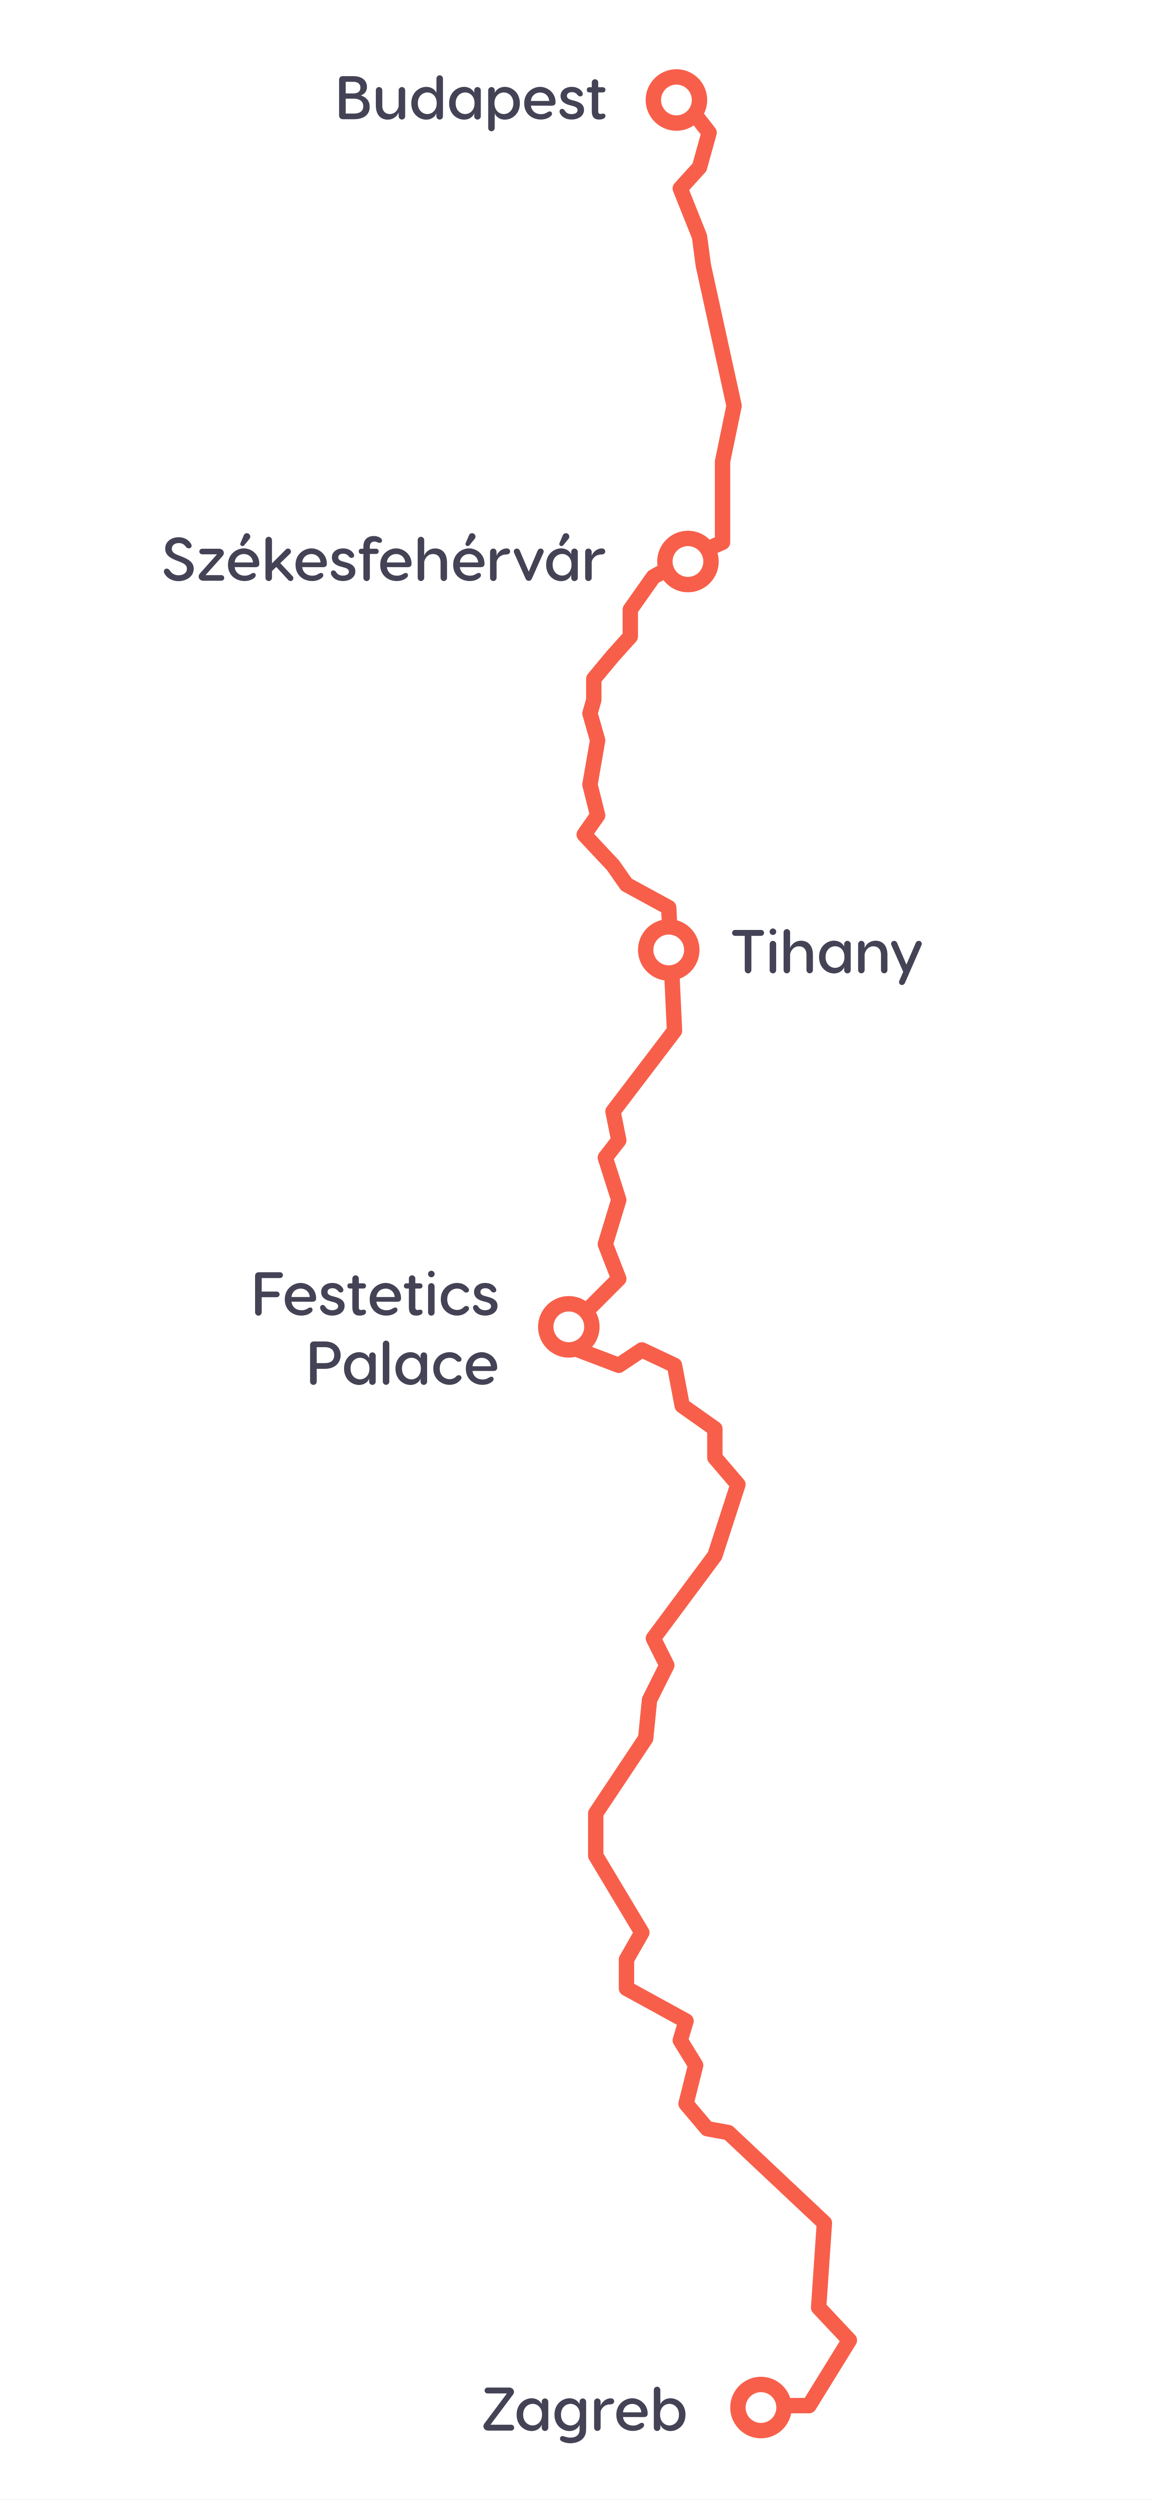 <svg width="300" height="650" viewBox="0 0 300 650" fill="none" xmlns="http://www.w3.org/2000/svg">
<rect x="0" y="0" width="300" height="650" fill="#333333" stroke="none"/>
<g id="Budapest-Zagreb" fill="none" clip-path="url(#clip0_2795_2331)">
<rect width="300" height="650" fill="white"/>
<path id="grey dotted" fill-rule="evenodd" clip-rule="evenodd" d="M176.017 34C177.616 33.998 179.177 33.518 180.5 32.62L182.31 34.94L180.89 40.03C180.819 40.284 180.799 40.55 180.831 40.812C180.863 41.074 180.946 41.327 181.075 41.556C181.205 41.786 181.378 41.988 181.586 42.151C181.793 42.314 182.031 42.434 182.285 42.505C182.539 42.576 182.805 42.596 183.067 42.564C183.329 42.533 183.582 42.45 183.812 42.32C184.041 42.191 184.244 42.017 184.406 41.809C184.569 41.602 184.689 41.364 184.76 41.11L186.45 35.04C186.535 34.738 186.547 34.421 186.486 34.113C186.425 33.806 186.293 33.517 186.1 33.27L183.19 29.53C183.738 28.434 184.022 27.225 184.02 26C184.02 24.418 183.551 22.871 182.672 21.555C181.793 20.24 180.544 19.215 179.082 18.609C177.62 18.003 176.011 17.845 174.46 18.154C172.908 18.462 171.482 19.224 170.363 20.343C169.245 21.462 168.483 22.887 168.174 24.439C167.865 25.991 168.024 27.6 168.629 29.061C169.235 30.523 170.26 31.773 171.576 32.652C172.89 33.53 174.436 33.999 176.017 34ZM176 22C176.791 22 177.565 22.235 178.223 22.674C178.88 23.114 179.393 23.738 179.696 24.469C179.999 25.2 180.078 26.004 179.923 26.78C179.769 27.556 179.388 28.269 178.829 28.828C178.269 29.388 177.557 29.769 176.781 29.923C176.005 30.078 175.2 29.998 174.47 29.695C173.739 29.393 173.114 28.88 172.674 28.222C172.235 27.564 172 26.791 172 26C172 24.939 172.422 23.922 173.172 23.172C173.922 22.421 174.939 22 176 22ZM181.36 44.21C181.166 44.032 180.939 43.895 180.691 43.805C180.444 43.715 180.181 43.675 179.918 43.688C179.655 43.7 179.397 43.764 179.159 43.875C178.921 43.987 178.707 44.145 178.53 44.34L175.53 47.66C175.279 47.937 175.11 48.278 175.043 48.646C174.976 49.013 175.013 49.392 175.15 49.74L177.95 56.74C178.098 57.112 178.355 57.431 178.687 57.656C179.018 57.88 179.41 58 179.81 58C180.063 57.997 180.314 57.95 180.55 57.86C181.042 57.662 181.435 57.277 181.643 56.79C181.852 56.302 181.858 55.752 181.66 55.26L179.33 49.43L181.5 47.05C181.679 46.855 181.817 46.627 181.907 46.378C181.996 46.129 182.036 45.865 182.023 45.601C182.01 45.337 181.945 45.078 181.831 44.839C181.717 44.6 181.557 44.386 181.36 44.21ZM184.82 77.3C184.303 77.415 183.853 77.73 183.568 78.176C183.283 78.622 183.187 79.163 183.3 79.68L185.86 91.4C185.958 91.855 186.211 92.261 186.576 92.55C186.941 92.838 187.395 92.99 187.86 92.98C188.005 92.978 188.149 92.961 188.29 92.93C188.807 92.815 189.257 92.5 189.542 92.054C189.827 91.608 189.923 91.067 189.81 90.55L187.24 78.83C187.185 78.569 187.078 78.322 186.925 78.103C186.773 77.884 186.578 77.698 186.353 77.555C186.127 77.412 185.875 77.317 185.612 77.273C185.349 77.229 185.08 77.238 184.82 77.3ZM187.418 95.756C187.703 95.31 188.153 94.995 188.67 94.88C188.928 94.823 189.194 94.817 189.454 94.863C189.713 94.909 189.961 95.005 190.184 95.148C190.406 95.29 190.598 95.475 190.748 95.691C190.898 95.908 191.005 96.152 191.06 96.41L192.96 105.07C193.02 105.347 193.02 105.633 192.96 105.91L192.33 108.97C192.277 109.227 192.174 109.472 192.026 109.689C191.878 109.907 191.689 110.093 191.47 110.237C191.25 110.382 191.004 110.481 190.746 110.531C190.488 110.58 190.223 110.578 189.965 110.525C189.708 110.472 189.463 110.368 189.246 110.221C189.029 110.073 188.842 109.884 188.698 109.665C188.554 109.445 188.454 109.199 188.404 108.941C188.355 108.683 188.357 108.417 188.41 108.16L188.96 105.51L187.15 97.26C187.037 96.743 187.134 96.202 187.418 95.756ZM184.68 409.62L177.52 419.25C177.363 419.461 177.166 419.639 176.941 419.773C176.715 419.908 176.465 419.997 176.205 420.035C175.945 420.073 175.68 420.059 175.425 419.995C175.171 419.931 174.931 419.817 174.72 419.66C174.51 419.503 174.332 419.306 174.197 419.081C174.062 418.855 173.973 418.605 173.935 418.345C173.897 418.085 173.911 417.82 173.975 417.565C174.039 417.31 174.153 417.071 174.31 416.86L181.47 407.24C181.795 406.84 182.262 406.581 182.773 406.517C183.284 406.453 183.8 406.588 184.214 406.895C184.627 407.201 184.907 407.656 184.994 408.164C185.081 408.671 184.968 409.193 184.68 409.62ZM211.45 593.44L212.26 581.44L212.25 581.43C212.268 581.167 212.337 580.911 212.454 580.675C212.571 580.439 212.733 580.229 212.932 580.055C213.13 579.882 213.36 579.75 213.61 579.666C213.859 579.581 214.123 579.547 214.385 579.565C214.648 579.583 214.904 579.652 215.14 579.769C215.376 579.886 215.587 580.048 215.76 580.246C215.933 580.445 216.066 580.675 216.15 580.924C216.234 581.174 216.268 581.437 216.25 581.7L215.44 593.7C215.407 594.208 215.182 594.684 214.81 595.031C214.439 595.378 213.949 595.571 213.44 595.57H213.31C212.781 595.534 212.288 595.29 211.939 594.89C211.59 594.491 211.415 593.969 211.45 593.44ZM175.17 434.14L175.29 433.9C175.429 433.622 175.502 433.316 175.502 433.005C175.502 432.694 175.429 432.388 175.29 432.11L172.34 426.21L173.94 424.06C174.145 423.857 174.303 423.612 174.403 423.342C174.504 423.072 174.546 422.783 174.524 422.496C174.503 422.208 174.42 421.929 174.281 421.677C174.142 421.424 173.95 421.205 173.718 421.034C173.487 420.862 173.221 420.743 172.939 420.684C172.656 420.625 172.365 420.628 172.084 420.692C171.803 420.757 171.539 420.881 171.311 421.056C171.082 421.232 170.895 421.455 170.76 421.71L168.43 424.85C168.208 425.147 168.073 425.499 168.039 425.868C168.006 426.237 168.075 426.608 168.24 426.94L171.41 433.27C171.409 433.644 171.512 434.011 171.708 434.329C171.904 434.647 172.186 434.904 172.52 435.07C172.795 435.212 173.101 435.284 173.41 435.28C173.78 435.272 174.141 435.16 174.452 434.959C174.762 434.758 175.011 434.474 175.17 434.14ZM189.56 112.48C189.302 112.426 189.036 112.423 188.777 112.473C188.518 112.522 188.271 112.622 188.051 112.767C187.83 112.912 187.641 113.099 187.493 113.318C187.346 113.536 187.243 113.782 187.19 114.04L186.04 119.6C186.03 119.733 186.03 119.867 186.04 120V126.32C186.04 126.85 186.251 127.359 186.626 127.734C187.001 128.109 187.51 128.32 188.04 128.32C188.571 128.32 189.079 128.109 189.454 127.734C189.83 127.359 190.04 126.85 190.04 126.32V120.21L191.15 114.85C191.204 114.59 191.205 114.321 191.154 114.061C191.103 113.8 191 113.552 190.852 113.331C190.704 113.111 190.514 112.922 190.292 112.776C190.07 112.63 189.821 112.529 189.56 112.48ZM212.74 578.34C212.232 578.341 211.742 578.148 211.37 577.8L202.63 569.62C202.427 569.443 202.262 569.227 202.144 568.985C202.027 568.743 201.959 568.48 201.946 568.211C201.933 567.942 201.974 567.673 202.067 567.42C202.16 567.168 202.303 566.937 202.487 566.741C202.672 566.545 202.894 566.388 203.141 566.28C203.387 566.172 203.653 566.115 203.922 566.112C204.192 566.109 204.459 566.16 204.707 566.263C204.956 566.366 205.182 566.518 205.37 566.71L214.11 574.89C214.4 575.165 214.6 575.52 214.686 575.91C214.772 576.3 214.739 576.707 214.592 577.078C214.444 577.449 214.189 577.768 213.859 577.993C213.529 578.218 213.14 578.339 212.74 578.34ZM169.538 451.657C169.168 451.989 168.688 452.172 168.19 452.17L168 452.16C167.738 452.135 167.483 452.058 167.251 451.935C167.018 451.811 166.812 451.642 166.645 451.439C166.478 451.235 166.353 451.001 166.276 450.749C166.2 450.497 166.174 450.232 166.2 449.97L167.02 441.8C167.045 441.56 167.112 441.326 167.22 441.11L168.92 437.71C169.158 437.235 169.574 436.874 170.077 436.706C170.581 436.539 171.13 436.578 171.605 436.815C172.08 437.052 172.441 437.469 172.609 437.972C172.777 438.476 172.738 439.025 172.5 439.5L170.97 442.57L170.19 450.37C170.14 450.865 169.908 451.324 169.538 451.657ZM170.21 231.65L164.37 228.47L161.84 224.85C161.535 224.415 161.07 224.119 160.547 224.027C160.024 223.935 159.485 224.055 159.05 224.36C158.615 224.665 158.319 225.13 158.227 225.654C158.136 226.177 158.255 226.715 158.56 227.15L161.36 231.15C161.539 231.401 161.771 231.609 162.04 231.76L168.29 235.16C168.595 235.332 168.94 235.418 169.29 235.41C169.74 235.422 170.18 235.281 170.54 235.012C170.9 234.742 171.159 234.359 171.274 233.925C171.39 233.49 171.356 233.029 171.177 232.617C170.999 232.204 170.686 231.863 170.29 231.65H170.21ZM187.414 375.156C187.79 375.531 188 376.04 188 376.57V378.26L193.52 384.7C193.745 384.96 193.898 385.273 193.966 385.609C194.035 385.945 194.015 386.293 193.91 386.62L193.8 386.95C193.669 387.351 193.415 387.7 193.074 387.948C192.733 388.196 192.322 388.33 191.9 388.33C191.689 388.332 191.48 388.298 191.28 388.23C190.93 388.117 190.618 387.91 190.378 387.631C190.138 387.352 189.98 387.013 189.92 386.65L184.48 380.3C184.17 379.938 184 379.477 184 379V376.57C184 376.04 184.211 375.531 184.586 375.156C184.961 374.781 185.47 374.57 186 374.57C186.531 374.57 187.039 374.781 187.414 375.156ZM164 283.1C163.791 282.94 163.552 282.823 163.298 282.755C163.043 282.687 162.777 282.671 162.516 282.706C162.255 282.741 162.004 282.828 161.776 282.961C161.548 283.093 161.349 283.27 161.19 283.48L157.91 287.79C157.739 288.015 157.617 288.274 157.553 288.55C157.49 288.826 157.485 289.112 157.54 289.39L158.83 295.85C158.922 296.31 159.172 296.724 159.538 297.018C159.903 297.313 160.361 297.469 160.83 297.46C160.96 297.47 161.09 297.47 161.22 297.46C161.479 297.409 161.724 297.307 161.943 297.16C162.162 297.014 162.35 296.825 162.496 296.606C162.641 296.387 162.743 296.141 162.793 295.882C162.844 295.624 162.843 295.358 162.79 295.1L161.68 289.54L164.42 285.94C164.583 285.727 164.702 285.484 164.769 285.225C164.836 284.966 164.85 284.696 164.811 284.431C164.772 284.166 164.68 283.912 164.541 283.683C164.401 283.455 164.218 283.256 164 283.1ZM165.845 353.08C165.49 352.93 165.186 352.679 164.97 352.36C164.682 351.927 164.574 351.398 164.669 350.887C164.765 350.375 165.055 349.921 165.48 349.62L165.85 349.37C166.141 349.171 166.479 349.053 166.83 349.026C167.181 349 167.533 349.067 167.85 349.22L176.35 353.22C176.638 353.354 176.889 353.554 177.084 353.805C177.279 354.055 177.411 354.348 177.47 354.66L177.87 356.78C177.92 357.038 177.918 357.303 177.864 357.561C177.811 357.818 177.708 358.062 177.56 358.279C177.412 358.497 177.223 358.683 177.004 358.827C176.784 358.971 176.538 359.071 176.28 359.12C176.154 359.13 176.027 359.13 175.9 359.12C175.43 359.129 174.971 358.971 174.605 358.674C174.239 358.378 173.99 357.962 173.9 357.5L173.69 356.38L166.97 353.21C166.59 353.276 166.2 353.231 165.845 353.08ZM162.81 311.1L159.76 301.37C160.011 300.929 160.085 300.409 159.967 299.916C159.849 299.422 159.548 298.992 159.124 298.713C158.701 298.433 158.187 298.325 157.687 298.409C157.187 298.494 156.738 298.766 156.43 299.17L155.96 299.77C155.761 300.027 155.628 300.33 155.572 300.65C155.517 300.971 155.54 301.3 155.64 301.61L159.04 312.31C159.168 312.716 159.422 313.071 159.766 313.323C160.109 313.575 160.524 313.71 160.95 313.71C161.155 313.711 161.357 313.677 161.55 313.61C162.048 313.441 162.459 313.083 162.695 312.613C162.931 312.144 162.972 311.6 162.81 311.1ZM167.308 281.711C167.032 281.848 166.728 281.92 166.42 281.92C165.983 281.919 165.558 281.775 165.21 281.51C164.789 281.189 164.512 280.714 164.441 280.189C164.37 279.664 164.51 279.132 164.83 278.71L172.1 269.16C172.26 268.951 172.459 268.776 172.686 268.644C172.914 268.512 173.165 268.426 173.425 268.392C173.686 268.357 173.95 268.374 174.204 268.441C174.458 268.509 174.696 268.625 174.905 268.785C175.114 268.945 175.289 269.144 175.421 269.371C175.553 269.598 175.639 269.849 175.674 270.11C175.709 270.37 175.692 270.635 175.624 270.889C175.557 271.143 175.44 271.381 175.28 271.59L168.01 281.13C167.824 281.375 167.584 281.574 167.308 281.711ZM159.431 467.403C158.912 467.508 158.372 467.403 157.93 467.11C157.71 466.965 157.521 466.777 157.374 466.559C157.227 466.34 157.124 466.095 157.072 465.836C157.02 465.578 157.02 465.312 157.071 465.053C157.122 464.795 157.224 464.549 157.37 464.33L164.03 454.33C164.176 454.111 164.363 453.924 164.582 453.777C164.8 453.631 165.045 453.529 165.303 453.478C165.561 453.426 165.826 453.426 166.084 453.477C166.341 453.528 166.587 453.629 166.805 453.775C167.024 453.921 167.212 454.108 167.358 454.327C167.504 454.545 167.606 454.79 167.657 455.048C167.709 455.305 167.709 455.571 167.658 455.828C167.607 456.086 167.506 456.331 167.36 456.55L160.7 466.55C160.407 466.991 159.95 467.298 159.431 467.403ZM159.93 315.53C159.679 315.453 159.415 315.426 159.153 315.451C158.891 315.476 158.637 315.553 158.404 315.676C158.172 315.8 157.967 315.968 157.799 316.171C157.632 316.374 157.507 316.608 157.43 316.86L155.59 322.92C155.443 323.344 155.443 323.806 155.59 324.23L157.59 329.51C157.736 329.887 157.993 330.212 158.326 330.44C158.66 330.669 159.056 330.791 159.46 330.79C159.707 330.788 159.951 330.741 160.18 330.65C160.425 330.555 160.649 330.412 160.839 330.231C161.029 330.049 161.181 329.832 161.287 329.591C161.393 329.351 161.45 329.092 161.456 328.829C161.462 328.566 161.416 328.305 161.32 328.06L159.52 323.42L161.16 318.03C161.321 317.535 161.282 316.997 161.052 316.531C160.823 316.064 160.42 315.705 159.93 315.53ZM176.35 367.13C175.929 366.833 175.639 366.385 175.54 365.88L175.06 363.39C175.011 363.132 175.013 362.867 175.066 362.609C175.12 362.352 175.223 362.108 175.371 361.891C175.518 361.673 175.707 361.487 175.927 361.343C176.146 361.199 176.392 361.099 176.65 361.05C176.908 361.001 177.174 361.003 177.431 361.056C177.688 361.109 177.932 361.213 178.15 361.36C178.367 361.508 178.553 361.697 178.697 361.917C178.841 362.136 178.941 362.382 178.99 362.64L179.32 364.33L186.39 369.33C186.735 369.575 186.994 369.924 187.128 370.325C187.262 370.727 187.266 371.16 187.138 371.564C187.01 371.968 186.757 372.32 186.416 372.571C186.075 372.822 185.664 372.958 185.24 372.96C184.829 372.961 184.427 372.835 184.09 372.6L176.35 367.13ZM222.36 607.03L215.01 599.22C214.986 598.69 214.753 598.19 214.361 597.832C213.969 597.474 213.451 597.286 212.92 597.31C212.39 597.334 211.891 597.568 211.532 597.959C211.174 598.351 210.986 598.87 211.01 599.4V599.86C210.991 600.135 211.029 600.412 211.122 600.672C211.215 600.931 211.361 601.169 211.55 601.37L219.45 609.77C219.631 609.961 219.847 610.115 220.087 610.223C220.327 610.33 220.586 610.389 220.849 610.397C221.112 610.404 221.373 610.36 221.619 610.266C221.865 610.172 222.089 610.031 222.28 609.85C222.664 609.486 222.887 608.985 222.902 608.457C222.917 607.928 222.722 607.415 222.36 607.03ZM178.461 539.492C178.423 539.231 178.436 538.965 178.5 538.71L178.86 537.31L175.3 531.53C175.153 531.29 175.059 531.022 175.022 530.742C174.986 530.463 175.009 530.18 175.09 529.91L175.68 527.91C175.842 527.413 176.192 527 176.655 526.757C177.117 526.515 177.657 526.464 178.157 526.614C178.657 526.764 179.079 527.104 179.332 527.561C179.585 528.018 179.649 528.556 179.51 529.06L179.18 530.18L182.7 535.91C182.841 536.138 182.935 536.391 182.976 536.656C183.018 536.92 183.005 537.19 182.94 537.45L182.38 539.68C182.273 540.114 182.024 540.499 181.672 540.774C181.321 541.05 180.887 541.2 180.44 541.2C180.278 541.199 180.117 541.179 179.96 541.14C179.705 541.077 179.464 540.964 179.252 540.807C179.04 540.651 178.861 540.454 178.725 540.228C178.59 540.003 178.5 539.752 178.461 539.492ZM176.01 526.13C176.456 526.137 176.892 525.995 177.248 525.726C177.604 525.457 177.86 525.077 177.975 524.646C178.09 524.214 178.057 523.757 177.883 523.347C177.708 522.936 177.401 522.596 177.01 522.38L166.49 516.61C166.26 516.484 166.007 516.404 165.746 516.376C165.484 516.348 165.22 516.371 164.968 516.445C164.716 516.519 164.481 516.642 164.276 516.806C164.072 516.971 163.901 517.175 163.775 517.405C163.649 517.635 163.57 517.889 163.541 518.15C163.513 518.411 163.537 518.675 163.61 518.927C163.684 519.179 163.807 519.414 163.972 519.619C164.136 519.824 164.34 519.994 164.57 520.12L175.09 525.89C175.372 526.045 175.688 526.128 176.01 526.13ZM165 510.03V513.84C165 514.37 164.79 514.879 164.414 515.254C164.039 515.629 163.531 515.84 163 515.84C162.47 515.84 161.961 515.629 161.586 515.254C161.211 514.879 161 514.37 161 513.84V509.5C160.996 509.148 161.09 508.802 161.27 508.5L165.07 501.84C165.202 501.612 165.376 501.412 165.585 501.252C165.794 501.092 166.032 500.974 166.286 500.906C166.539 500.838 166.804 500.82 167.065 500.854C167.326 500.889 167.577 500.974 167.805 501.105C168.033 501.236 168.233 501.411 168.393 501.62C168.553 501.828 168.671 502.066 168.739 502.32C168.807 502.574 168.825 502.839 168.791 503.1C168.757 503.361 168.672 503.612 168.54 503.84L165 510.03ZM164.12 499.71C164.474 499.706 164.82 499.606 165.12 499.42C165.573 499.146 165.899 498.704 166.026 498.19C166.154 497.677 166.072 497.134 165.8 496.68L159.63 486.39C159.357 485.935 158.914 485.607 158.4 485.479C157.885 485.351 157.34 485.432 156.885 485.705C156.43 485.978 156.103 486.421 155.974 486.936C155.846 487.45 155.927 487.995 156.2 488.45L162.4 498.71C162.575 499.012 162.825 499.264 163.127 499.439C163.429 499.615 163.771 499.708 164.12 499.71ZM185.07 551.66L185.82 551.8V551.7C186.351 551.748 186.84 552.004 187.182 552.413C187.523 552.822 187.688 553.35 187.64 553.88C187.593 554.41 187.336 554.9 186.927 555.242C186.518 555.583 185.991 555.748 185.46 555.7C185.341 555.715 185.22 555.715 185.1 555.7L183.64 555.44C183.185 555.36 182.773 555.118 182.48 554.76L176.97 548.26C176.767 548.018 176.624 547.732 176.553 547.424C176.481 547.117 176.484 546.797 176.56 546.49L177.05 544.54C177.183 544.026 177.514 543.585 177.972 543.315C178.43 543.045 178.976 542.967 179.49 543.1C180.005 543.233 180.446 543.564 180.716 544.022C180.986 544.479 181.063 545.026 180.93 545.54L180.69 546.49L185.07 551.66ZM199.63 566.02C200.032 566.021 200.424 565.9 200.756 565.675C201.088 565.45 201.345 565.13 201.493 564.756C201.641 564.383 201.673 563.974 201.585 563.582C201.497 563.191 201.293 562.834 201 562.56L192.25 554.34C192.062 554.148 191.836 553.996 191.587 553.893C191.339 553.79 191.072 553.739 190.802 553.742C190.533 553.745 190.267 553.802 190.021 553.91C189.774 554.018 189.552 554.175 189.367 554.371C189.183 554.567 189.04 554.798 188.947 555.05C188.854 555.303 188.813 555.572 188.826 555.841C188.839 556.11 188.907 556.373 189.024 556.615C189.142 556.857 189.307 557.073 189.51 557.25L198.26 565.47C198.627 565.827 199.119 566.024 199.63 566.02ZM205.63 623.5H206.63H206.66C207.191 623.5 207.699 623.711 208.074 624.086C208.45 624.461 208.66 624.97 208.66 625.5C208.66 626.03 208.45 626.539 208.074 626.914C207.699 627.289 207.191 627.5 206.66 627.5H205.89C205.526 629.412 204.477 631.126 202.939 632.32C201.402 633.515 199.481 634.107 197.538 633.987C195.595 633.867 193.763 633.043 192.384 631.668C191.005 630.294 190.175 628.464 190.049 626.521C189.922 624.579 190.509 622.657 191.698 621.115C192.887 619.574 194.598 618.519 196.509 618.149C198.42 617.778 200.401 618.117 202.08 619.102C203.759 620.087 205.021 621.651 205.63 623.5ZM195.778 629.326C196.436 629.765 197.209 630 198 630C199.061 630 200.079 629.579 200.829 628.828C201.579 628.078 202 627.061 202 626C202 625.209 201.766 624.436 201.326 623.778C200.887 623.12 200.262 622.607 199.531 622.305C198.8 622.002 197.996 621.923 197.22 622.077C196.444 622.231 195.731 622.612 195.172 623.172C194.612 623.731 194.231 624.444 194.077 625.22C193.923 625.996 194.002 626.8 194.305 627.531C194.608 628.262 195.12 628.886 195.778 629.326ZM218.97 611.78C218.519 611.502 217.976 611.414 217.461 611.536C216.945 611.658 216.499 611.979 216.22 612.43L209.92 622.64C209.781 622.864 209.687 623.113 209.645 623.373C209.602 623.633 209.611 623.899 209.672 624.155C209.732 624.412 209.842 624.654 209.997 624.867C210.151 625.081 210.346 625.262 210.57 625.4C211.021 625.678 211.564 625.766 212.08 625.644C212.595 625.522 213.041 625.2 213.32 624.75L219.63 614.54C219.769 614.316 219.862 614.066 219.904 613.806C219.946 613.545 219.936 613.279 219.875 613.023C219.813 612.766 219.702 612.524 219.546 612.311C219.391 612.098 219.195 611.917 218.97 611.78ZM189.884 390.039C190.146 390.018 190.41 390.049 190.66 390.13C190.911 390.211 191.143 390.34 191.343 390.51C191.543 390.68 191.708 390.888 191.828 391.122C191.948 391.357 192.02 391.612 192.041 391.874C192.062 392.136 192.031 392.4 191.95 392.65L188.24 404.07C188.109 404.471 187.855 404.82 187.514 405.068C187.173 405.316 186.762 405.45 186.34 405.45C186.13 405.45 185.92 405.416 185.72 405.35C185.217 405.185 184.799 404.827 184.559 404.355C184.319 403.882 184.276 403.334 184.44 402.83L188.14 391.42C188.221 391.17 188.35 390.938 188.52 390.737C188.691 390.537 188.899 390.372 189.133 390.252C189.367 390.133 189.622 390.06 189.884 390.039ZM157 482.22V472.11L157.37 471.55C157.534 471.333 157.651 471.084 157.715 470.82C157.78 470.556 157.789 470.281 157.744 470.013C157.698 469.745 157.598 469.489 157.45 469.26C157.303 469.032 157.11 468.836 156.884 468.685C156.658 468.534 156.403 468.431 156.135 468.381C155.868 468.332 155.593 468.337 155.328 468.398C155.063 468.458 154.813 468.572 154.593 468.732C154.373 468.892 154.189 469.096 154.05 469.33L153.34 470.39C153.12 470.718 153.001 471.104 153 471.5V482.22C153 482.75 153.211 483.259 153.586 483.634C153.961 484.009 154.47 484.22 155 484.22C155.531 484.22 156.039 484.009 156.414 483.634C156.79 483.259 157 482.75 157 482.22ZM158.791 174.182C158.524 174.306 158.234 174.37 157.94 174.37L157.97 174.35C157.591 174.349 157.219 174.239 156.9 174.035C156.58 173.831 156.325 173.539 156.165 173.195C156.004 172.852 155.945 172.469 155.994 172.093C156.042 171.716 156.197 171.362 156.44 171.07L158 169.2L162 164.71V162.71C162 162.18 162.211 161.671 162.586 161.296C162.961 160.921 163.47 160.71 164 160.71C164.531 160.71 165.039 160.921 165.415 161.296C165.79 161.671 166 162.18 166 162.71V165.5C166.002 165.994 165.82 166.472 165.49 166.84L160.99 171.84L159.48 173.65C159.292 173.876 159.057 174.057 158.791 174.182ZM163.91 158.63C164.343 158.934 164.878 159.054 165.399 158.964C165.92 158.874 166.384 158.581 166.69 158.15L171.37 151.53L172.63 150.83C173.643 152.163 175.048 153.145 176.648 153.637C178.248 154.129 179.962 154.107 181.549 153.573C183.136 153.04 184.515 152.022 185.493 150.664C186.471 149.305 186.998 147.674 187 146C187.002 145.248 186.894 144.501 186.68 143.78L188.81 142.83C189.165 142.673 189.466 142.417 189.677 142.092C189.888 141.767 190.001 141.388 190 141V132.32C190 131.79 189.79 131.281 189.415 130.906C189.039 130.531 188.531 130.32 188 130.32C187.47 130.32 186.961 130.531 186.586 130.906C186.211 131.281 186 131.79 186 132.32V139.71L184.62 140.32C183.429 139.15 181.902 138.383 180.253 138.125C178.603 137.866 176.915 138.131 175.423 138.88C173.931 139.63 172.712 140.828 171.935 142.305C171.158 143.783 170.863 145.466 171.09 147.12L169.03 148.26C168.768 148.408 168.542 148.613 168.37 148.86L163.43 155.86C163.13 156.292 163.012 156.825 163.101 157.344C163.191 157.862 163.482 158.324 163.91 158.63ZM179 142C179.791 142 180.565 142.235 181.223 142.674C181.88 143.114 182.393 143.738 182.696 144.469C182.999 145.2 183.078 146.004 182.923 146.78C182.769 147.556 182.388 148.269 181.829 148.828C181.269 149.388 180.557 149.769 179.781 149.923C179.005 150.077 178.2 149.998 177.47 149.696C176.739 149.393 176.114 148.88 175.674 148.222C175.235 147.564 175 146.791 175 146C175 144.939 175.422 143.922 176.172 143.172C176.922 142.421 177.939 142 179 142ZM181.02 69.43V69.27L180.03 61.87C179.96 61.34 180.103 60.803 180.429 60.378C180.754 59.953 181.235 59.675 181.765 59.605C182.296 59.535 182.832 59.678 183.257 60.003C183.682 60.329 183.96 60.81 184.03 61.34L185.03 68.7L185.98 73C186.038 73.257 186.043 73.524 185.998 73.783C185.952 74.043 185.855 74.291 185.713 74.513C185.57 74.736 185.386 74.927 185.169 75.078C184.952 75.228 184.708 75.334 184.45 75.39C184.307 75.405 184.163 75.405 184.02 75.39C183.557 75.401 183.103 75.25 182.739 74.964C182.374 74.677 182.12 74.273 182.02 73.82L181.02 69.43ZM155.47 192.71C155.212 192.664 154.946 192.669 154.69 192.726C154.433 192.782 154.19 192.889 153.975 193.039C153.759 193.19 153.575 193.381 153.434 193.603C153.293 193.824 153.196 194.071 153.15 194.33L151.53 203.71C151.47 203.983 151.47 204.267 151.53 204.54L152.15 206.99C152.283 207.505 152.614 207.945 153.072 208.215C153.53 208.485 154.076 208.563 154.59 208.43C155.105 208.297 155.546 207.966 155.816 207.508C156.086 207.051 156.163 206.505 156.03 205.99L155.51 203.99L157.06 195.08C157.114 194.82 157.115 194.551 157.064 194.291C157.013 194.03 156.91 193.782 156.762 193.561C156.614 193.341 156.424 193.152 156.202 193.006C155.98 192.86 155.731 192.759 155.47 192.71ZM161 357C160.758 357.001 160.517 356.957 160.29 356.87L149.76 352.83L149.66 352.78C149.105 352.901 148.538 352.961 147.97 352.96C146.725 352.96 145.496 352.67 144.383 352.111C143.269 351.553 142.302 350.742 141.557 349.744C140.812 348.746 140.311 347.587 140.092 346.361C139.874 345.135 139.945 343.874 140.3 342.68C140.655 341.486 141.284 340.392 142.137 339.484C142.989 338.576 144.042 337.879 145.212 337.45C146.381 337.021 147.634 336.871 148.872 337.011C150.109 337.152 151.297 337.579 152.34 338.26L158.13 332.47C158.316 332.284 158.537 332.137 158.779 332.036C159.022 331.936 159.282 331.884 159.545 331.884C159.808 331.884 160.068 331.936 160.311 332.036C160.554 332.137 160.774 332.284 160.96 332.47C161.146 332.656 161.293 332.876 161.394 333.119C161.495 333.362 161.546 333.622 161.546 333.885C161.546 334.148 161.495 334.408 161.394 334.651C161.293 334.894 161.146 335.114 160.96 335.3L155.04 341.22C155.802 342.646 156.115 344.268 155.936 345.875C155.758 347.482 155.097 348.997 154.04 350.22L160.75 352.77C161.21 352.505 161.757 352.433 162.27 352.571C162.783 352.709 163.22 353.045 163.485 353.505C163.75 353.965 163.822 354.512 163.684 355.025C163.546 355.538 163.21 355.975 162.75 356.24L162.11 356.67C161.781 356.887 161.395 357.002 161 357ZM144.674 342.778C144.235 343.436 144 344.209 144 345C144 346.061 144.422 347.078 145.172 347.828C145.922 348.579 146.939 349 148 349C148.791 349 149.565 348.765 150.223 348.326C150.88 347.886 151.393 347.262 151.696 346.531C151.999 345.8 152.078 344.996 151.923 344.22C151.769 343.444 151.388 342.731 150.829 342.172C150.269 341.612 149.557 341.231 148.781 341.077C148.005 340.923 147.2 341.002 146.47 341.304C145.739 341.607 145.114 342.12 144.674 342.778ZM152.54 189.4C152.66 189.817 152.911 190.184 153.258 190.446C153.604 190.708 154.026 190.849 154.46 190.85C154.646 190.851 154.831 190.828 155.01 190.78C155.263 190.708 155.5 190.586 155.705 190.422C155.911 190.258 156.083 190.055 156.21 189.824C156.337 189.594 156.418 189.341 156.447 189.079C156.476 188.818 156.454 188.553 156.38 188.3L155.58 185.5L156.42 182.55C156.477 182.372 156.504 182.186 156.5 182V177.13C156.5 176.6 156.29 176.091 155.915 175.716C155.539 175.341 155.031 175.13 154.5 175.13C153.97 175.13 153.461 175.341 153.086 175.716C152.711 176.091 152.5 176.6 152.5 177.13V181.71L151.58 184.94C151.48 185.3 151.48 185.68 151.58 186.04L152.54 189.4ZM155.395 223.335C155.156 223.227 154.94 223.072 154.76 222.88L150.53 218.37C150.215 218.035 150.025 217.601 149.992 217.142C149.959 216.683 150.086 216.227 150.35 215.85L153.69 211.09C153.994 210.655 154.458 210.359 154.98 210.266C155.503 210.173 156.04 210.291 156.475 210.595C156.91 210.899 157.207 211.363 157.3 211.885C157.392 212.407 157.274 212.945 156.97 213.38L154.56 216.82L157.68 220.15C158.041 220.536 158.234 221.05 158.217 221.579C158.2 222.107 157.975 222.607 157.59 222.97C157.399 223.15 157.173 223.291 156.927 223.384C156.681 223.477 156.42 223.52 156.157 223.512C155.894 223.504 155.635 223.443 155.395 223.335ZM167.968 252.242C166.702 250.789 166.003 248.927 166 247C166.003 245.202 166.612 243.458 167.727 242.048C168.843 240.639 170.401 239.646 172.15 239.23L172.03 236.68C172.005 236.15 172.192 235.631 172.549 235.238C172.906 234.845 173.405 234.61 173.935 234.585C174.466 234.56 174.984 234.746 175.377 235.104C175.77 235.461 176.005 235.96 176.03 236.49L176.16 239.3C177.775 239.756 179.206 240.709 180.25 242.024C181.294 243.338 181.897 244.948 181.976 246.624C182.054 248.301 181.604 249.96 180.687 251.366C179.771 252.772 178.436 253.855 176.87 254.46L177.36 264.89C177.374 265.154 177.335 265.417 177.246 265.666C177.157 265.914 177.02 266.142 176.842 266.338C176.665 266.533 176.45 266.691 176.212 266.803C175.973 266.915 175.714 266.978 175.45 266.99H175.36C174.845 266.991 174.35 266.792 173.977 266.436C173.604 266.081 173.383 265.595 173.36 265.08L172.89 254.91C170.982 254.643 169.234 253.695 167.968 252.242ZM176.223 243.674C175.565 243.235 174.791 243 174 243C172.939 243 171.922 243.421 171.172 244.172C170.422 244.922 170 245.939 170 247C170 247.791 170.235 248.564 170.674 249.222C171.114 249.88 171.739 250.393 172.47 250.696C173.2 250.998 174.005 251.077 174.781 250.923C175.557 250.769 176.269 250.388 176.829 249.828C177.388 249.269 177.769 248.556 177.923 247.78C178.078 247.004 177.999 246.2 177.696 245.469C177.393 244.738 176.88 244.114 176.223 243.674Z" fill="#D3D8DE"/>
<path id="Orange stroke" d="M181 30L184.5 34.5L182 43.5L177 49L182 61.5L183 69L191 105.5L188 120V141L179 145L170 150L164 158.5V165.5L159.5 170.5L154.5 176.5V182L153.5 185.5L155.5 192.5L153.5 204L155.5 212L152 217L159.5 225L163 230L174 236L175.5 268L159.5 289L161 296.5L157.5 301L161 312L157.5 323.5L161 332.5L152 341.5L147.5 345L150.5 351L161 355L167 351L175.5 355L177.5 365.5L186 371.5V379L192 386L186 404.5L170 426L173.5 433L169 442L168 452L155 471.5V482.5L167 502.5L163 509.5V517L178.5 525.5L177 530.5L181 537L178.5 547L184 553.5L189.5 554.5L214.5 578L213 600L221 608.5L210.5 625.5H204" stroke="#F85F4A" stroke-width="35" stroke-linecap="round" stroke-linejoin="round"/>
<path id="white rectangle with path" fill-rule="evenodd" clip-rule="evenodd" d="M5.68248e-05 650H300L300 0L0 2.62268e-05L5.68248e-05 650ZM184 26C184 27.271 183.704 28.473 183.176 29.54L186.079 33.272C186.467 33.772 186.596 34.426 186.427 35.035L183.927 44.035C183.843 44.337 183.69 44.614 183.48 44.845L179.322 49.419L183.857 60.757C183.918 60.911 183.961 61.072 183.983 61.236L184.972 68.653L192.954 105.072C193.014 105.346 193.015 105.63 192.959 105.905L190 120.205V141C190 141.79 189.535 142.507 188.812 142.828L186.686 143.773C186.89 144.48 187 145.227 187 146C187 150.418 183.418 154 179 154C176.397 154 174.084 152.756 172.623 150.831L171.371 151.527L166 159.135V165.5C166 165.994 165.817 166.471 165.487 166.838L161.012 171.81L156.5 177.224V182C156.5 182.186 156.474 182.371 156.423 182.549L155.58 185.5L157.423 191.951C157.506 192.241 157.522 192.546 157.47 192.843L155.543 203.926L157.44 211.515C157.581 212.077 157.471 212.672 157.139 213.147L154.57 216.817L160.959 223.632C161.024 223.701 161.084 223.775 161.139 223.853L164.37 228.469L174.958 234.244C175.571 234.579 175.965 235.209 175.998 235.906L176.157 239.294C179.527 240.235 182 243.329 182 247C182 250.408 179.87 253.318 176.868 254.471L177.498 267.906C177.52 268.376 177.376 268.838 177.091 269.212L161.638 289.494L162.961 296.108C163.075 296.678 162.936 297.269 162.579 297.728L159.725 301.397L162.906 311.394C163.029 311.78 163.031 312.194 162.913 312.582L159.615 323.42L162.864 331.775C163.152 332.514 162.975 333.353 162.414 333.914L155.072 341.257C155.664 342.373 156 343.648 156 345C156 346.994 155.271 348.817 154.065 350.218L160.749 352.764L165.891 349.336C166.474 348.947 167.218 348.892 167.852 349.19L176.352 353.19C176.931 353.463 177.345 353.997 177.465 354.626L179.314 364.332L187.153 369.866C187.684 370.241 188 370.85 188 371.5V378.26L193.519 384.698C193.972 385.227 194.117 385.954 193.903 386.617L187.903 405.117C187.835 405.324 187.735 405.519 187.605 405.694L172.339 426.207L175.289 432.106C175.57 432.669 175.57 433.331 175.289 433.894L170.954 442.565L169.99 452.199C169.958 452.525 169.846 452.837 169.664 453.109L157 472.106V481.946L168.715 501.471C169.087 502.091 169.095 502.864 168.737 503.492L165 510.031V515.816L179.462 523.746C180.289 524.2 180.687 525.171 180.416 526.075L179.173 530.216L182.703 535.952C182.985 536.41 183.071 536.963 182.94 537.485L180.689 546.491L185.064 551.661L189.858 552.532C190.237 552.601 190.589 552.779 190.87 553.043L215.87 576.543C216.307 576.953 216.536 577.538 216.495 578.136L215.055 599.265L222.456 607.129C223.077 607.788 223.177 608.781 222.702 609.551L212.202 626.551C211.837 627.141 211.193 627.5 210.5 627.5H205.86C205.158 631.201 201.906 634 198 634C193.582 634 190 630.418 190 626C190 621.582 193.582 618 198 618C201.545 618 204.552 620.306 205.602 623.5H209.385L218.493 608.754L211.544 601.371C211.162 600.965 210.967 600.419 211.005 599.864L212.44 578.809L188.561 556.362L183.642 555.468C183.186 555.385 182.773 555.146 182.473 554.792L176.973 548.292C176.558 547.801 176.404 547.139 176.56 546.515L178.856 537.331L175.297 531.548C174.998 531.062 174.92 530.472 175.084 529.925L176.119 526.475L162.038 518.754C161.398 518.402 161 517.73 161 517V509.5C161 509.152 161.091 508.81 161.264 508.508L164.682 502.525L153.285 483.529C153.099 483.218 153 482.862 153 482.5V471.5C153 471.105 153.117 470.719 153.336 470.391L166.06 451.305L167.01 441.801C167.034 441.559 167.102 441.323 167.211 441.106L171.264 433L168.211 426.894C167.874 426.219 167.945 425.412 168.396 424.806L184.199 403.57L189.752 386.45L184.482 380.302C184.171 379.939 184 379.477 184 379V372.536L176.347 367.134C175.923 366.835 175.632 366.383 175.535 365.874L173.726 356.376L167.17 353.29L162.109 356.664C161.571 357.023 160.893 357.099 160.288 356.869L149.788 352.869C149.751 352.855 149.714 352.84 149.679 352.824C149.137 352.939 148.576 353 148 353C143.582 353 140 349.418 140 345C140 340.582 143.582 337 148 337C149.614 337 151.116 337.478 152.372 338.299L158.663 332.009L155.636 324.225C155.474 323.807 155.456 323.347 155.587 322.918L158.905 312.013L155.594 301.606C155.394 300.978 155.517 300.292 155.921 299.772L158.859 295.995L157.539 289.392C157.426 288.829 157.561 288.245 157.909 287.788L173.468 267.367L172.885 254.923C168.994 254.38 166 251.04 166 247C166 243.219 168.623 240.051 172.149 239.215L172.055 237.217L162.042 231.756C161.772 231.608 161.539 231.4 161.362 231.147L157.943 226.264L150.541 218.368C149.894 217.678 149.819 216.628 150.362 215.853L153.339 211.6L151.56 204.485C151.492 204.214 151.482 203.932 151.53 203.657L153.451 192.609L151.577 186.049C151.474 185.69 151.474 185.31 151.577 184.951L152.5 181.72V176.5C152.5 176.032 152.664 175.579 152.964 175.22L157.964 169.22C157.98 169.2 157.996 169.181 158.013 169.162L162 164.733V158.5C162 158.087 162.128 157.684 162.366 157.347L168.366 148.847C168.539 148.601 168.766 148.398 169.029 148.252L171.077 147.114C171.026 146.75 171 146.378 171 146C171 141.582 174.582 138 179 138C181.193 138 183.18 138.882 184.625 140.311L186 139.7V120C186 119.864 186.014 119.728 186.042 119.595L188.955 105.512L181.046 69.428C181.035 69.374 181.025 69.319 181.018 69.264L180.051 62.011L175.143 49.743C174.859 49.032 175.005 48.221 175.52 47.655L180.2 42.507L182.304 34.934L180.5 32.615C179.218 33.489 177.669 34 176 34C171.582 34 168 30.418 168 26C168 21.582 171.582 18 176 18C180.418 18 184 21.582 184 26ZM172 26C172 28.209 173.791 30 176 30C178.209 30 180 28.209 180 26C180 23.791 178.209 22 176 22C173.791 22 172 23.791 172 26ZM179 150C176.791 150 175 148.209 175 146C175 143.791 176.791 142 179 142C181.209 142 183 143.791 183 146C183 148.209 181.209 150 179 150ZM170 247C170 249.209 171.791 251 174 251C176.209 251 178 249.209 178 247C178 244.791 176.209 243 174 243C171.791 243 170 244.791 170 247ZM148 349C145.791 349 144 347.209 144 345C144 342.791 145.791 341 148 341C150.209 341 152 342.791 152 345C152 347.209 150.209 349 148 349ZM194 626C194 628.209 195.791 630 198 630C200.209 630 202 628.209 202 626C202 623.791 200.209 622 198 622C195.791 622 194 623.791 194 626Z" fill="white"/>
<g id="cities">
<g id="Label Copy 27">
<path d="M132.485 620.8C133.509 620.8 134.101 621.808 133.477 622.64L127.621 630.464H133.013C133.429 630.464 133.781 630.8 133.781 631.232C133.781 631.664 133.429 632 133.013 632H127.029C126.005 632 125.413 630.992 126.037 630.16L131.893 622.336H126.853C126.437 622.336 126.085 622 126.085 621.568C126.085 621.136 126.437 620.8 126.853 620.8H132.485Z" fill="#444356"/>
<path d="M138.325 623.584C139.509 623.584 140.533 624.192 140.949 625.12V624.48C140.949 624.016 141.333 623.632 141.797 623.632C142.261 623.632 142.661 624.016 142.661 624.48V631.248C142.661 631.712 142.261 632.096 141.797 632.096C141.333 632.096 140.949 631.712 140.949 631.248V630.384C140.837 631.104 139.845 632.112 138.325 632.112C136.549 632.112 134.421 630.736 134.421 627.84C134.421 624.992 136.565 623.584 138.325 623.584ZM138.597 630.656C139.685 630.656 141.029 629.824 141.029 627.84C141.029 625.84 139.685 625.04 138.597 625.04C137.429 625.04 136.117 625.952 136.117 627.84C136.117 629.744 137.429 630.656 138.597 630.656Z" fill="#444356"/>
<path d="M152.505 624.48V631.248C152.505 631.296 152.505 631.36 152.489 631.408V631.84C152.489 634.464 150.121 635.28 148.425 635.28C147.401 635.28 146.601 634.992 146.233 634.8C145.897 634.656 145.705 634.4 145.705 634.08C145.705 633.696 146.009 633.408 146.377 633.408C146.473 633.408 146.601 633.424 146.777 633.488C147.129 633.632 147.721 633.824 148.457 633.824C149.849 633.824 150.793 633.104 150.793 631.84V630.384C150.681 631.104 149.689 632.112 148.169 632.112C146.393 632.112 144.265 630.736 144.265 627.84C144.265 624.992 146.409 623.584 148.169 623.584C149.353 623.584 150.377 624.192 150.793 625.12V624.48C150.793 624.016 151.177 623.632 151.641 623.632C152.105 623.632 152.505 624.016 152.505 624.48ZM148.441 630.656C149.529 630.656 150.873 629.824 150.873 627.84C150.873 625.84 149.529 625.04 148.441 625.04C147.273 625.04 145.961 625.952 145.961 627.84C145.961 629.744 147.273 630.656 148.441 630.656Z" fill="#444356"/>
<path d="M158.937 623.6C159.497 623.6 159.801 623.952 159.801 624.384C159.801 624.864 159.433 625.184 158.713 625.184C157.305 625.184 156.393 626.272 156.281 627.12V631.232C156.281 631.696 155.897 632.08 155.433 632.08C154.969 632.08 154.585 631.696 154.585 631.232V624.496C154.585 624.016 154.969 623.632 155.433 623.632C155.897 623.632 156.281 624.016 156.281 624.496V625.552C156.361 624.992 157.369 623.6 158.937 623.6Z" fill="#444356"/>
<path d="M164.503 623.584C166.327 623.584 168.519 625.024 168.519 627.568C168.519 628.224 168.151 628.48 167.463 628.48L162.103 628.464C162.279 629.952 163.447 630.688 164.727 630.688C165.383 630.688 165.831 630.528 166.327 630.224C166.599 630.08 166.775 629.968 166.999 629.968C167.367 629.968 167.591 630.224 167.591 630.576C167.591 630.784 167.511 631.008 167.159 631.296C166.551 631.792 165.671 632.08 164.663 632.08C162.583 632.08 160.359 630.752 160.359 627.856C160.359 624.976 162.679 623.584 164.503 623.584ZM164.503 625.056C163.447 625.056 162.247 625.728 162.103 627.248H166.871C166.727 625.728 165.575 625.056 164.503 625.056Z" fill="#444356"/>
<path d="M174.452 623.584C176.212 623.584 178.356 624.992 178.356 627.84C178.356 630.736 176.228 632.112 174.452 632.112C172.932 632.112 171.94 631.104 171.828 630.384V631.248C171.828 631.712 171.444 632.096 170.98 632.096C170.516 632.096 170.116 631.712 170.116 631.248V621.424C170.116 620.96 170.516 620.576 170.98 620.576C171.428 620.576 171.812 620.96 171.812 621.424V624.32C171.828 624.368 171.828 624.432 171.828 624.48V625.12C172.244 624.192 173.268 623.584 174.452 623.584ZM174.18 630.656C175.348 630.656 176.66 629.744 176.66 627.84C176.66 625.952 175.348 625.04 174.18 625.04C173.092 625.04 171.748 625.84 171.748 627.84C171.748 629.824 173.092 630.656 174.18 630.656Z" fill="#444356"/>
</g>
<g id="Label Copy 28">
<path d="M73.615 331.552C73.615 331.984 73.263 332.32 72.847 332.32H68.095V335.824H71.983C72.399 335.824 72.751 336.144 72.751 336.56C72.751 336.976 72.399 337.296 71.983 337.296H68.095V341.2C68.095 341.68 67.711 342.096 67.247 342.096C66.767 342.096 66.367 341.68 66.367 341.2V331.744C66.367 331.2 66.767 330.8 67.311 330.8H72.847C73.263 330.8 73.615 331.136 73.615 331.552Z" fill="#444356"/>
<path d="M78.238 333.584C80.062 333.584 82.254 335.024 82.254 337.568C82.254 338.224 81.886 338.48 81.198 338.48L75.838 338.464C76.014 339.952 77.182 340.688 78.462 340.688C79.118 340.688 79.566 340.528 80.062 340.224C80.334 340.08 80.51 339.968 80.734 339.968C81.102 339.968 81.326 340.224 81.326 340.576C81.326 340.784 81.246 341.008 80.894 341.296C80.286 341.792 79.406 342.08 78.398 342.08C76.318 342.08 74.094 340.752 74.094 337.856C74.094 334.976 76.414 333.584 78.238 333.584ZM78.238 335.056C77.182 335.056 75.982 335.728 75.838 337.248H80.606C80.462 335.728 79.31 335.056 78.238 335.056Z" fill="#444356"/>
<path d="M86.463 333.584C87.615 333.584 88.607 334.048 89.119 334.832C89.215 334.976 89.343 335.152 89.343 335.424C89.343 335.824 89.039 336.064 88.655 336.064C88.399 336.064 88.159 335.952 87.919 335.632C87.599 335.232 87.151 334.96 86.495 334.96C85.695 334.96 85.215 335.36 85.215 335.936C85.215 336.336 85.439 336.72 86.287 336.96L87.279 337.232C88.639 337.6 89.663 338.208 89.663 339.552C89.663 341.232 88.079 342.08 86.415 342.08C85.023 342.08 84.047 341.472 83.631 340.816C83.551 340.704 83.295 340.384 83.295 340C83.295 339.664 83.503 339.312 83.951 339.312C84.319 339.312 84.511 339.536 84.671 339.776C85.071 340.448 85.727 340.672 86.415 340.672C87.343 340.672 87.983 340.288 87.983 339.648C87.983 339.168 87.647 338.816 86.847 338.592L85.775 338.304C84.223 337.872 83.551 337.04 83.551 335.952C83.551 334.448 84.911 333.584 86.463 333.584Z" fill="#444356"/>
<path d="M94.543 340.544C94.943 340.48 95.231 340.736 95.231 341.136C95.231 341.792 94.479 342.08 93.583 342.08C92.623 342.08 91.679 341.744 91.679 339.904V335.04H91.071C90.655 335.04 90.383 334.768 90.383 334.352C90.383 333.952 90.655 333.68 91.071 333.68H91.679V332.432C91.679 331.984 92.063 331.6 92.511 331.6C92.975 331.6 93.359 331.984 93.359 332.432V333.68H94.527C94.943 333.68 95.231 333.952 95.231 334.352C95.231 334.768 94.943 335.04 94.527 335.04H93.359V339.92C93.359 340.4 93.551 340.624 93.919 340.624C94.127 340.624 94.367 340.56 94.543 340.544Z" fill="#444356"/>
<path d="M100.332 333.584C102.156 333.584 104.348 335.024 104.348 337.568C104.348 338.224 103.98 338.48 103.292 338.48L97.932 338.464C98.108 339.952 99.276 340.688 100.556 340.688C101.212 340.688 101.66 340.528 102.156 340.224C102.428 340.08 102.604 339.968 102.828 339.968C103.196 339.968 103.42 340.224 103.42 340.576C103.42 340.784 103.34 341.008 102.988 341.296C102.38 341.792 101.5 342.08 100.492 342.08C98.412 342.08 96.188 340.752 96.188 337.856C96.188 334.976 98.508 333.584 100.332 333.584ZM100.332 335.056C99.276 335.056 98.076 335.728 97.932 337.248H102.7C102.556 335.728 101.404 335.056 100.332 335.056Z" fill="#444356"/>
<path d="M109.247 340.544C109.647 340.48 109.935 340.736 109.935 341.136C109.935 341.792 109.183 342.08 108.287 342.08C107.327 342.08 106.383 341.744 106.383 339.904V335.04H105.775C105.359 335.04 105.087 334.768 105.087 334.352C105.087 333.952 105.359 333.68 105.775 333.68H106.383V332.432C106.383 331.984 106.767 331.6 107.215 331.6C107.679 331.6 108.063 331.984 108.063 332.432V333.68H109.231C109.647 333.68 109.935 333.952 109.935 334.352C109.935 334.768 109.647 335.04 109.231 335.04H108.063V339.92C108.063 340.4 108.255 340.624 108.623 340.624C108.831 340.624 109.071 340.56 109.247 340.544Z" fill="#444356"/>
<path d="M112.231 332.112C111.767 332.112 111.367 331.728 111.367 331.264C111.367 330.8 111.767 330.416 112.231 330.416C112.695 330.416 113.095 330.8 113.095 331.264C113.095 331.728 112.695 332.112 112.231 332.112ZM112.231 333.632C112.695 333.632 113.079 334.016 113.079 334.496V341.232C113.079 341.712 112.695 342.096 112.231 342.096C111.767 342.096 111.383 341.712 111.383 341.232V334.496C111.383 334.016 111.767 333.632 112.231 333.632Z" fill="#444356"/>
<path d="M121.344 339.568C121.696 339.568 122.032 339.824 122.032 340.224C122.032 340.608 121.76 340.816 121.584 340.992C120.896 341.712 120 342.08 118.896 342.08C116.992 342.08 114.688 340.688 114.688 337.84C114.688 334.976 116.992 333.584 118.896 333.584C120 333.584 120.896 333.952 121.584 334.672C121.76 334.848 122.032 335.056 122.032 335.44C122.032 335.84 121.696 336.096 121.344 336.096C121.024 336.096 120.784 335.92 120.656 335.792C120.224 335.28 119.552 335.056 118.96 335.056C117.616 335.056 116.368 336.016 116.368 337.84C116.368 339.648 117.616 340.608 118.96 340.608C119.552 340.608 120.224 340.384 120.656 339.872C120.784 339.744 121.024 339.568 121.344 339.568Z" fill="#444356"/>
<path d="M126.245 333.584C127.397 333.584 128.389 334.048 128.901 334.832C128.997 334.976 129.125 335.152 129.125 335.424C129.125 335.824 128.821 336.064 128.437 336.064C128.181 336.064 127.941 335.952 127.701 335.632C127.381 335.232 126.933 334.96 126.277 334.96C125.477 334.96 124.997 335.36 124.997 335.936C124.997 336.336 125.221 336.72 126.069 336.96L127.061 337.232C128.421 337.6 129.445 338.208 129.445 339.552C129.445 341.232 127.861 342.08 126.197 342.08C124.805 342.08 123.829 341.472 123.413 340.816C123.333 340.704 123.077 340.384 123.077 340C123.077 339.664 123.285 339.312 123.733 339.312C124.101 339.312 124.293 339.536 124.453 339.776C124.853 340.448 125.509 340.672 126.197 340.672C127.125 340.672 127.765 340.288 127.765 339.648C127.765 339.168 127.429 338.816 126.629 338.592L125.557 338.304C124.005 337.872 123.333 337.04 123.333 335.952C123.333 334.448 124.693 333.584 126.245 333.584Z" fill="#444356"/>
<path d="M84.552 348.8C87.048 348.8 88.632 350.336 88.632 352.352C88.632 354.448 87.048 355.92 84.552 355.92H82.408V359.216C82.408 359.696 82.024 360.096 81.56 360.096C81.064 360.096 80.68 359.696 80.68 359.216V349.744C80.68 349.2 81.08 348.8 81.624 348.8H84.552ZM84.488 354.432C85.96 354.432 86.952 353.84 86.952 352.352C86.952 350.944 85.96 350.288 84.488 350.288H82.408V354.432H84.488Z" fill="#444356"/>
<path d="M93.42 351.584C94.604 351.584 95.628 352.192 96.044 353.12V352.48C96.044 352.016 96.428 351.632 96.892 351.632C97.356 351.632 97.756 352.016 97.756 352.48V359.248C97.756 359.712 97.356 360.096 96.892 360.096C96.428 360.096 96.044 359.712 96.044 359.248V358.384C95.932 359.104 94.94 360.112 93.42 360.112C91.644 360.112 89.516 358.736 89.516 355.84C89.516 352.992 91.66 351.584 93.42 351.584ZM93.692 358.656C94.78 358.656 96.124 357.824 96.124 355.84C96.124 353.84 94.78 353.04 93.692 353.04C92.524 353.04 91.212 353.952 91.212 355.84C91.212 357.744 92.524 358.656 93.692 358.656Z" fill="#444356"/>
<path d="M101.298 359.232C101.298 359.696 100.914 360.08 100.45 360.08C99.986 360.08 99.602 359.696 99.602 359.232V349.424C99.602 348.96 99.986 348.576 100.45 348.576C100.914 348.576 101.298 348.96 101.298 349.424V359.232Z" fill="#444356"/>
<path d="M106.795 351.584C107.979 351.584 109.003 352.192 109.419 353.12V352.48C109.419 352.016 109.803 351.632 110.267 351.632C110.731 351.632 111.131 352.016 111.131 352.48V359.248C111.131 359.712 110.731 360.096 110.267 360.096C109.803 360.096 109.419 359.712 109.419 359.248V358.384C109.307 359.104 108.315 360.112 106.795 360.112C105.019 360.112 102.891 358.736 102.891 355.84C102.891 352.992 105.035 351.584 106.795 351.584ZM107.067 358.656C108.155 358.656 109.499 357.824 109.499 355.84C109.499 353.84 108.155 353.04 107.067 353.04C105.899 353.04 104.587 353.952 104.587 355.84C104.587 357.744 105.899 358.656 107.067 358.656Z" fill="#444356"/>
<path d="M119.391 357.568C119.743 357.568 120.079 357.824 120.079 358.224C120.079 358.608 119.807 358.816 119.631 358.992C118.943 359.712 118.047 360.08 116.943 360.08C115.039 360.08 112.735 358.688 112.735 355.84C112.735 352.976 115.039 351.584 116.943 351.584C118.047 351.584 118.943 351.952 119.631 352.672C119.807 352.848 120.079 353.056 120.079 353.44C120.079 353.84 119.743 354.096 119.391 354.096C119.071 354.096 118.831 353.92 118.703 353.792C118.271 353.28 117.599 353.056 117.007 353.056C115.663 353.056 114.415 354.016 114.415 355.84C114.415 357.648 115.663 358.608 117.007 358.608C117.599 358.608 118.271 358.384 118.703 357.872C118.831 357.744 119.071 357.568 119.391 357.568Z" fill="#444356"/>
<path d="M125.347 351.584C127.171 351.584 129.363 353.024 129.363 355.568C129.363 356.224 128.995 356.48 128.307 356.48L122.947 356.464C123.123 357.952 124.291 358.688 125.571 358.688C126.227 358.688 126.675 358.528 127.171 358.224C127.443 358.08 127.619 357.968 127.843 357.968C128.211 357.968 128.435 358.224 128.435 358.576C128.435 358.784 128.355 359.008 128.003 359.296C127.395 359.792 126.515 360.08 125.507 360.08C123.427 360.08 121.203 358.752 121.203 355.856C121.203 352.976 123.523 351.584 125.347 351.584ZM125.347 353.056C124.291 353.056 123.091 353.728 122.947 355.248H127.715C127.571 353.728 126.419 353.056 125.347 353.056Z" fill="#444356"/>
</g>
<g id="Label Copy 29">
<path d="M198.032 241.8C198.448 241.8 198.8 242.136 198.8 242.568C198.8 243 198.448 243.336 198.032 243.336H195.504V252.184C195.504 252.68 195.104 253.096 194.656 253.096C194.176 253.096 193.776 252.68 193.776 252.184V243.336H191.248C190.832 243.336 190.48 243 190.48 242.568C190.48 242.136 190.832 241.8 191.248 241.8H198.032Z" fill="#444356"/>
<path d="M201.106 243.112C200.642 243.112 200.242 242.728 200.242 242.264C200.242 241.8 200.642 241.416 201.106 241.416C201.57 241.416 201.97 241.8 201.97 242.264C201.97 242.728 201.57 243.112 201.106 243.112ZM201.106 244.632C201.57 244.632 201.954 245.016 201.954 245.496V252.232C201.954 252.712 201.57 253.096 201.106 253.096C200.642 253.096 200.258 252.712 200.258 252.232V245.496C200.258 245.016 200.642 244.632 201.106 244.632Z" fill="#444356"/>
<path d="M208.442 244.6C209.994 244.6 211.514 245.576 211.514 248.296V252.232C211.514 252.696 211.146 253.08 210.682 253.08C210.218 253.08 209.834 252.696 209.834 252.232V248.296C209.834 246.696 208.922 246.056 207.882 246.056C206.346 246.056 205.674 247.432 205.578 248.12V252.232C205.578 252.696 205.194 253.08 204.73 253.08C204.266 253.08 203.882 252.696 203.882 252.232V242.424C203.882 241.96 204.266 241.576 204.73 241.576C205.194 241.576 205.578 241.96 205.578 242.424V246.552C205.658 245.992 206.618 244.6 208.442 244.6Z" fill="#444356"/>
<path d="M217.013 244.584C218.197 244.584 219.221 245.192 219.637 246.12V245.48C219.637 245.016 220.021 244.632 220.485 244.632C220.949 244.632 221.349 245.016 221.349 245.48V252.248C221.349 252.712 220.949 253.096 220.485 253.096C220.021 253.096 219.637 252.712 219.637 252.248V251.384C219.525 252.104 218.533 253.112 217.013 253.112C215.237 253.112 213.109 251.736 213.109 248.84C213.109 245.992 215.253 244.584 217.013 244.584ZM217.285 251.656C218.373 251.656 219.717 250.824 219.717 248.84C219.717 246.84 218.373 246.04 217.285 246.04C216.117 246.04 214.805 246.952 214.805 248.84C214.805 250.744 216.117 251.656 217.285 251.656Z" fill="#444356"/>
<path d="M227.833 244.6C229.385 244.6 230.905 245.576 230.905 248.296V252.232C230.905 252.696 230.537 253.08 230.073 253.08C229.609 253.08 229.225 252.696 229.225 252.232V248.296C229.225 246.696 228.313 246.056 227.273 246.056C225.737 246.056 225.065 247.432 224.969 248.12V252.232C224.969 252.696 224.585 253.08 224.121 253.08C223.657 253.08 223.273 252.696 223.273 252.232V245.496C223.273 245.016 223.657 244.632 224.121 244.632C224.585 244.632 224.969 245.016 224.969 245.496V246.552C225.049 245.992 226.009 244.6 227.833 244.6Z" fill="#444356"/>
<path d="M239.055 244.632C239.503 244.632 239.839 244.984 239.839 245.4C239.839 245.56 239.791 245.672 239.743 245.784L235.471 255.544C235.295 255.944 234.991 256.12 234.671 256.12C234.223 256.12 233.919 255.768 233.919 255.352C233.919 255.192 233.967 255.08 234.015 254.968L235.007 252.68L231.951 245.784C231.903 245.672 231.855 245.56 231.855 245.4C231.855 244.984 232.191 244.632 232.639 244.632C232.959 244.632 233.263 244.808 233.439 245.208L235.839 250.792L238.255 245.208C238.431 244.808 238.735 244.632 239.055 244.632Z" fill="#444356"/>
</g>
<g id="Label Copy 30">
<path d="M46.481 139.688C47.953 139.688 48.897 140.328 49.489 141.096C49.729 141.4 49.857 141.64 49.857 141.896C49.857 142.28 49.569 142.584 49.137 142.584C48.817 142.584 48.577 142.44 48.401 142.216C47.953 141.624 47.457 141.208 46.545 141.208C45.409 141.208 44.705 141.8 44.705 142.68C44.705 143.384 45.169 143.896 46.209 144.296L46.993 144.6C49.249 145.464 50.401 146.28 50.401 147.896C50.401 150.024 48.305 151.112 46.449 151.112C45.089 151.112 43.697 150.52 42.977 149.416C42.849 149.24 42.641 148.952 42.641 148.6C42.641 148.216 42.881 147.848 43.361 147.848C43.745 147.848 44.017 148.088 44.193 148.36C44.737 149.192 45.537 149.576 46.449 149.576C47.457 149.576 48.625 149.144 48.625 147.896C48.625 146.888 47.873 146.504 46.641 146.024L45.777 145.688C44.177 145.064 42.977 144.232 42.977 142.664C42.977 140.856 44.545 139.688 46.481 139.688Z" fill="#444356"/>
<path d="M57.016 142.68C58.056 142.68 58.663 143.736 57.895 144.6L53.48 149.544H57.608C58.008 149.544 58.343 149.864 58.343 150.264C58.343 150.68 58.008 151 57.608 151H52.904C51.847 151 51.272 149.944 52.056 149.064L56.456 144.136H52.599C52.2 144.136 51.864 143.816 51.864 143.4C51.864 143 52.2 142.68 52.599 142.68H57.016Z" fill="#444356"/>
<path d="M64.225 138.632C64.721 138.632 65.121 139.032 65.121 139.528C65.121 139.736 65.056 139.912 64.928 140.088L63.569 141.752C63.456 141.896 63.297 141.992 63.105 141.992C62.705 141.992 62.385 141.656 62.577 141.208L63.408 139.224C63.536 138.888 63.856 138.632 64.225 138.632ZM63.456 142.584C65.281 142.584 67.472 144.024 67.472 146.568C67.472 147.224 67.105 147.48 66.416 147.48L61.056 147.464C61.233 148.952 62.401 149.688 63.681 149.688C64.337 149.688 64.784 149.528 65.281 149.224C65.552 149.08 65.728 148.968 65.953 148.968C66.32 148.968 66.544 149.224 66.544 149.576C66.544 149.784 66.465 150.008 66.112 150.296C65.504 150.792 64.624 151.08 63.617 151.08C61.536 151.08 59.312 149.752 59.312 146.856C59.312 143.976 61.633 142.584 63.456 142.584ZM63.456 144.056C62.401 144.056 61.2 144.728 61.056 146.248H65.825C65.68 144.728 64.528 144.056 63.456 144.056Z" fill="#444356"/>
<path d="M76.11 149.816C76.238 149.944 76.334 150.136 76.334 150.344C76.334 150.744 75.998 151.08 75.582 151.08C75.374 151.08 75.182 150.984 75.054 150.856L71.886 147.416L70.766 148.488V150.232C70.766 150.696 70.382 151.08 69.918 151.08C69.454 151.08 69.07 150.696 69.07 150.232V140.424C69.07 139.96 69.454 139.576 69.918 139.576C70.382 139.576 70.766 139.96 70.766 140.424V146.488L74.366 142.872C74.51 142.744 74.734 142.632 74.942 142.632C75.374 142.632 75.71 142.984 75.71 143.4C75.71 143.608 75.63 143.8 75.502 143.944L72.926 146.424L76.11 149.816Z" fill="#444356"/>
<path d="M81.035 142.584C82.859 142.584 85.051 144.024 85.051 146.568C85.051 147.224 84.683 147.48 83.995 147.48L78.635 147.464C78.811 148.952 79.979 149.688 81.259 149.688C81.915 149.688 82.363 149.528 82.859 149.224C83.131 149.08 83.307 148.968 83.531 148.968C83.899 148.968 84.123 149.224 84.123 149.576C84.123 149.784 84.043 150.008 83.691 150.296C83.083 150.792 82.203 151.08 81.195 151.08C79.115 151.08 76.891 149.752 76.891 146.856C76.891 143.976 79.211 142.584 81.035 142.584ZM81.035 144.056C79.979 144.056 78.779 144.728 78.635 146.248H83.403C83.259 144.728 82.107 144.056 81.035 144.056Z" fill="#444356"/>
<path d="M89.26 142.584C90.412 142.584 91.404 143.048 91.916 143.832C92.012 143.976 92.14 144.152 92.14 144.424C92.14 144.824 91.836 145.064 91.452 145.064C91.196 145.064 90.956 144.952 90.716 144.632C90.396 144.232 89.948 143.96 89.292 143.96C88.492 143.96 88.012 144.36 88.012 144.936C88.012 145.336 88.236 145.72 89.084 145.96L90.076 146.232C91.436 146.6 92.46 147.208 92.46 148.552C92.46 150.232 90.876 151.08 89.212 151.08C87.82 151.08 86.844 150.472 86.428 149.816C86.348 149.704 86.092 149.384 86.092 149C86.092 148.664 86.3 148.312 86.748 148.312C87.116 148.312 87.308 148.536 87.468 148.776C87.868 149.448 88.524 149.672 89.212 149.672C90.14 149.672 90.78 149.288 90.78 148.648C90.78 148.168 90.444 147.816 89.644 147.592L88.572 147.304C87.02 146.872 86.348 146.04 86.348 144.952C86.348 143.448 87.708 142.584 89.26 142.584Z" fill="#444356"/>
<path d="M98.968 139.864C99.24 140.04 99.4 140.248 99.4 140.536C99.4 140.904 99.128 141.16 98.776 141.16C98.632 141.16 98.424 141.096 98.168 141C97.944 140.904 97.736 140.808 97.416 140.808C96.52 140.808 96.232 141.48 96.232 142.136V142.68H97.832C98.248 142.68 98.536 142.952 98.536 143.352C98.536 143.768 98.248 144.04 97.832 144.04H96.232V150.248C96.232 150.712 95.848 151.096 95.4 151.096C94.936 151.096 94.552 150.712 94.552 150.248V144.04H94.024C93.608 144.04 93.336 143.768 93.336 143.352C93.336 142.952 93.608 142.68 94.024 142.68H94.552V142.072C94.552 139.88 96.168 139.368 97.208 139.368C97.928 139.368 98.536 139.56 98.968 139.864Z" fill="#444356"/>
<path d="M103.066 142.584C104.89 142.584 107.082 144.024 107.082 146.568C107.082 147.224 106.714 147.48 106.026 147.48L100.666 147.464C100.842 148.952 102.01 149.688 103.29 149.688C103.946 149.688 104.394 149.528 104.89 149.224C105.162 149.08 105.338 148.968 105.562 148.968C105.93 148.968 106.154 149.224 106.154 149.576C106.154 149.784 106.074 150.008 105.722 150.296C105.114 150.792 104.234 151.08 103.226 151.08C101.146 151.08 98.922 149.752 98.922 146.856C98.922 143.976 101.242 142.584 103.066 142.584ZM103.066 144.056C102.01 144.056 100.81 144.728 100.666 146.248H105.434C105.29 144.728 104.138 144.056 103.066 144.056Z" fill="#444356"/>
<path d="M113.239 142.6C114.791 142.6 116.311 143.576 116.311 146.296V150.232C116.311 150.696 115.943 151.08 115.479 151.08C115.015 151.08 114.631 150.696 114.631 150.232V146.296C114.631 144.696 113.719 144.056 112.679 144.056C111.143 144.056 110.471 145.432 110.375 146.12V150.232C110.375 150.696 109.991 151.08 109.527 151.08C109.063 151.08 108.679 150.696 108.679 150.232V140.424C108.679 139.96 109.063 139.576 109.527 139.576C109.991 139.576 110.375 139.96 110.375 140.424V144.552C110.455 143.992 111.415 142.6 113.239 142.6Z" fill="#444356"/>
<path d="M122.818 138.632C123.314 138.632 123.714 139.032 123.714 139.528C123.714 139.736 123.65 139.912 123.522 140.088L122.162 141.752C122.05 141.896 121.89 141.992 121.698 141.992C121.298 141.992 120.978 141.656 121.17 141.208L122.002 139.224C122.13 138.888 122.45 138.632 122.818 138.632ZM122.05 142.584C123.874 142.584 126.066 144.024 126.066 146.568C126.066 147.224 125.698 147.48 125.01 147.48L119.65 147.464C119.826 148.952 120.994 149.688 122.274 149.688C122.93 149.688 123.378 149.528 123.874 149.224C124.146 149.08 124.322 148.968 124.546 148.968C124.914 148.968 125.138 149.224 125.138 149.576C125.138 149.784 125.058 150.008 124.706 150.296C124.098 150.792 123.218 151.08 122.21 151.08C120.13 151.08 117.906 149.752 117.906 146.856C117.906 143.976 120.226 142.584 122.05 142.584ZM122.05 144.056C120.994 144.056 119.794 144.728 119.65 146.248H124.418C124.274 144.728 123.122 144.056 122.05 144.056Z" fill="#444356"/>
<path d="M131.859 142.6C132.419 142.6 132.724 142.952 132.724 143.384C132.724 143.864 132.355 144.184 131.635 144.184C130.227 144.184 129.315 145.272 129.203 146.12V150.232C129.203 150.696 128.819 151.08 128.355 151.08C127.891 151.08 127.507 150.696 127.507 150.232V143.496C127.507 143.016 127.891 142.632 128.355 142.632C128.819 142.632 129.203 143.016 129.203 143.496V144.552C129.283 143.992 130.291 142.6 131.859 142.6Z" fill="#444356"/>
<path d="M140.676 142.632C141.124 142.632 141.46 142.984 141.46 143.4C141.46 143.56 141.412 143.672 141.364 143.784L138.42 150.392C138.228 150.792 137.988 151.032 137.572 151.032C137.156 151.032 136.916 150.792 136.724 150.392L133.78 143.784C133.732 143.672 133.684 143.56 133.684 143.4C133.684 142.984 134.02 142.632 134.468 142.632C134.788 142.632 135.092 142.808 135.268 143.208L137.572 148.632L139.876 143.208C140.036 142.808 140.356 142.632 140.676 142.632Z" fill="#444356"/>
<path d="M147.23 138.632C147.726 138.632 148.126 139.032 148.126 139.528C148.126 139.736 148.062 139.912 147.934 140.088L146.574 141.752C146.462 141.896 146.302 141.992 146.11 141.992C145.71 141.992 145.39 141.656 145.582 141.208L146.414 139.224C146.542 138.888 146.862 138.632 147.23 138.632ZM145.998 142.584C147.182 142.584 148.206 143.192 148.622 144.12V143.48C148.622 143.016 149.006 142.632 149.47 142.632C149.934 142.632 150.334 143.016 150.334 143.48V150.248C150.334 150.712 149.934 151.096 149.47 151.096C149.006 151.096 148.622 150.712 148.622 150.248V149.384C148.51 150.104 147.518 151.112 145.998 151.112C144.222 151.112 142.094 149.736 142.094 146.84C142.094 143.992 144.238 142.584 145.998 142.584ZM146.27 149.656C147.358 149.656 148.702 148.824 148.702 146.84C148.702 144.84 147.358 144.04 146.27 144.04C145.102 144.04 143.79 144.952 143.79 146.84C143.79 148.744 145.102 149.656 146.27 149.656Z" fill="#444356"/>
<path d="M156.609 142.6C157.169 142.6 157.474 142.952 157.474 143.384C157.474 143.864 157.105 144.184 156.385 144.184C154.977 144.184 154.065 145.272 153.953 146.12V150.232C153.953 150.696 153.569 151.08 153.105 151.08C152.641 151.08 152.257 150.696 152.257 150.232V143.496C152.257 143.016 152.641 142.632 153.105 142.632C153.569 142.632 153.953 143.016 153.953 143.496V144.552C154.033 143.992 155.041 142.6 156.609 142.6Z" fill="#444356"/>
</g>
<g id="Label Copy 26">
<path d="M93.891 24.808C95.587 25.4 96.195 26.472 96.195 27.784C96.195 29.752 94.771 31 92.067 31H89.171C88.627 31 88.227 30.6 88.227 30.056V20.744C88.227 20.2 88.627 19.8 89.171 19.8H91.955C94.035 19.8 95.475 20.808 95.475 22.6C95.475 23.56 95.043 24.392 93.891 24.808ZM89.955 21.272V24.296H91.955C93.123 24.296 93.779 23.752 93.779 22.792C93.779 21.848 93.123 21.272 91.955 21.272H89.955ZM92.067 29.528C93.795 29.528 94.515 28.76 94.515 27.64C94.515 26.536 93.795 25.656 92.067 25.656H89.955V29.528H92.067Z" fill="#444356"/>
<path d="M100.861 31.112C99.309 31.112 97.789 30.136 97.789 27.416V23.48C97.789 23.016 98.157 22.632 98.621 22.632C99.085 22.632 99.469 23.016 99.469 23.48V27.416C99.469 29.016 100.381 29.656 101.421 29.656C102.957 29.656 103.629 28.28 103.725 27.592V23.48C103.725 23.016 104.109 22.632 104.573 22.632C105.037 22.632 105.421 23.016 105.421 23.48V30.216C105.421 30.696 105.037 31.08 104.573 31.08C104.109 31.08 103.725 30.696 103.725 30.216V29.16C103.645 29.72 102.685 31.112 100.861 31.112Z" fill="#444356"/>
<path d="M114.392 19.576C114.856 19.576 115.256 19.96 115.256 20.424V30.248C115.256 30.712 114.856 31.096 114.392 31.096C113.928 31.096 113.544 30.712 113.544 30.248V29.384C113.432 30.104 112.44 31.112 110.92 31.112C109.144 31.112 107.016 29.736 107.016 26.84C107.016 23.992 109.16 22.584 110.92 22.584C112.104 22.584 113.128 23.192 113.544 24.12V23.48C113.544 23.432 113.544 23.368 113.56 23.32V20.424C113.56 19.96 113.944 19.576 114.392 19.576ZM111.192 29.656C112.28 29.656 113.624 28.824 113.624 26.84C113.624 24.84 112.28 24.04 111.192 24.04C110.024 24.04 108.712 24.952 108.712 26.84C108.712 28.744 110.024 29.656 111.192 29.656Z" fill="#444356"/>
<path d="M120.764 22.584C121.948 22.584 122.972 23.192 123.388 24.12V23.48C123.388 23.016 123.772 22.632 124.236 22.632C124.7 22.632 125.1 23.016 125.1 23.48V30.248C125.1 30.712 124.7 31.096 124.236 31.096C123.772 31.096 123.388 30.712 123.388 30.248V29.384C123.276 30.104 122.284 31.112 120.764 31.112C118.988 31.112 116.86 29.736 116.86 26.84C116.86 23.992 119.004 22.584 120.764 22.584ZM121.036 29.656C122.124 29.656 123.468 28.824 123.468 26.84C123.468 24.84 122.124 24.04 121.036 24.04C119.868 24.04 118.556 24.952 118.556 26.84C118.556 28.744 119.868 29.656 121.036 29.656Z" fill="#444356"/>
<path d="M131.359 22.584C133.119 22.584 135.263 23.992 135.263 26.84C135.263 29.736 133.135 31.112 131.359 31.112C129.839 31.112 128.847 30.104 128.735 29.384V30.248C128.735 30.296 128.735 30.36 128.719 30.408V33.288C128.719 33.752 128.335 34.136 127.871 34.136C127.407 34.136 127.023 33.752 127.023 33.288V23.48C127.023 23.016 127.423 22.632 127.887 22.632C128.351 22.632 128.735 23.016 128.735 23.48V24.12C129.151 23.192 130.175 22.584 131.359 22.584ZM131.087 29.656C132.255 29.656 133.567 28.744 133.567 26.84C133.567 24.952 132.255 24.04 131.087 24.04C129.999 24.04 128.655 24.84 128.655 26.84C128.655 28.824 129.999 29.656 131.087 29.656Z" fill="#444356"/>
<path d="M140.535 22.584C142.359 22.584 144.551 24.024 144.551 26.568C144.551 27.224 144.183 27.48 143.495 27.48L138.135 27.464C138.311 28.952 139.479 29.688 140.759 29.688C141.415 29.688 141.863 29.528 142.359 29.224C142.631 29.08 142.807 28.968 143.031 28.968C143.399 28.968 143.623 29.224 143.623 29.576C143.623 29.784 143.543 30.008 143.191 30.296C142.583 30.792 141.703 31.08 140.695 31.08C138.615 31.08 136.391 29.752 136.391 26.856C136.391 23.976 138.711 22.584 140.535 22.584ZM140.535 24.056C139.479 24.056 138.279 24.728 138.135 26.248H142.903C142.759 24.728 141.607 24.056 140.535 24.056Z" fill="#444356"/>
<path d="M148.76 22.584C149.912 22.584 150.904 23.048 151.416 23.832C151.512 23.976 151.64 24.152 151.64 24.424C151.64 24.824 151.336 25.064 150.952 25.064C150.696 25.064 150.456 24.952 150.216 24.632C149.896 24.232 149.448 23.96 148.792 23.96C147.992 23.96 147.512 24.36 147.512 24.936C147.512 25.336 147.736 25.72 148.584 25.96L149.576 26.232C150.936 26.6 151.96 27.208 151.96 28.552C151.96 30.232 150.376 31.08 148.712 31.08C147.32 31.08 146.344 30.472 145.928 29.816C145.848 29.704 145.592 29.384 145.592 29C145.592 28.664 145.8 28.312 146.248 28.312C146.616 28.312 146.808 28.536 146.968 28.776C147.368 29.448 148.024 29.672 148.712 29.672C149.64 29.672 150.28 29.288 150.28 28.648C150.28 28.168 149.944 27.816 149.144 27.592L148.072 27.304C146.52 26.872 145.848 26.04 145.848 24.952C145.848 23.448 147.208 22.584 148.76 22.584Z" fill="#444356"/>
<path d="M156.84 29.544C157.24 29.48 157.528 29.736 157.528 30.136C157.528 30.792 156.776 31.08 155.88 31.08C154.92 31.08 153.976 30.744 153.976 28.904V24.04H153.368C152.952 24.04 152.68 23.768 152.68 23.352C152.68 22.952 152.952 22.68 153.368 22.68H153.976V21.432C153.976 20.984 154.36 20.6 154.808 20.6C155.272 20.6 155.656 20.984 155.656 21.432V22.68H156.824C157.24 22.68 157.528 22.952 157.528 23.352C157.528 23.768 157.24 24.04 156.824 24.04H155.656V28.92C155.656 29.4 155.848 29.624 156.216 29.624C156.424 29.624 156.664 29.56 156.84 29.544Z" fill="#444356"/>
</g>
</g>
</g>
<defs>
<clipPath id="clip0_2795_2331">
<rect width="300" height="650" fill="white"/>
</clipPath>
</defs>
</svg>
